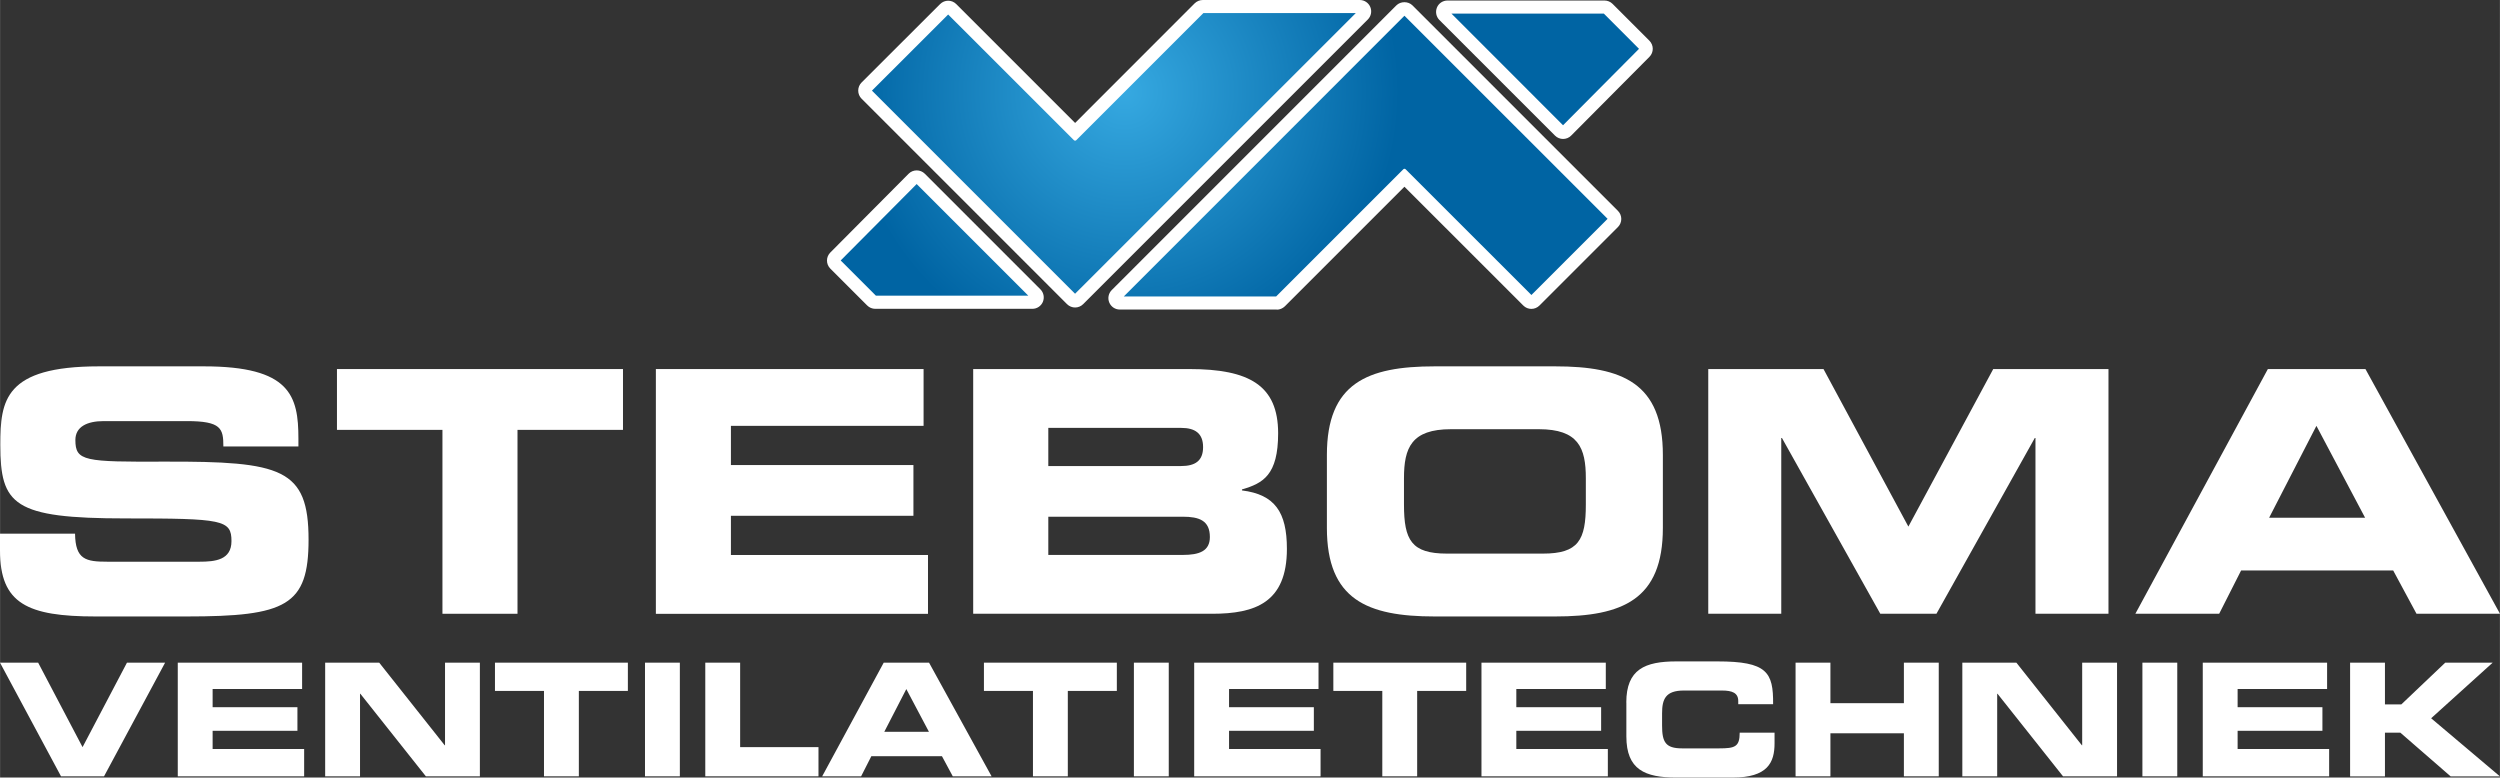 <?xml version="1.0" encoding="UTF-8" standalone="no"?>
<svg
   id="Laag_1"
   data-name="Laag 1"
   width="133.847mm"
   height="41.63mm"
   viewBox="0 0 379.401 118.01"
   version="1.1"
   xmlns="http://www.w3.org/2000/svg"
   xmlns:svg="http://www.w3.org/2000/svg">
  <rect x="0" y="0" width="379.401" height="118.01" fill="#333333" stroke="none"/>
  <defs
     id="defs9">
    <style
       id="style2">
      .cls-1 {
        fill: #fff;
      }

      .cls-2 {
        fill: url(#radial-gradient);
      }
    </style>
    <radialGradient
       id="radial-gradient"
       cx="170.67"
       cy="13.89"
       fx="170.67"
       fy="13.89"
       r="41.73"
       gradientUnits="userSpaceOnUse">
      <stop
         offset="0"
         stop-color="#36a9e1"
         id="stop4" />
      <stop
         offset="1"
         stop-color="#0064a3"
         id="stop6" />
    </radialGradient>
  </defs>
  <g
     id="g23"
     transform="translate(-0.01)">
    <g
       id="g15">
      <path
         class="cls-1"
         d="m 127.24,39.54 5.59,5.59 h 23.83 L 139.12,27.59 Z m 42.71,5.7 h 23.83 L 213.15,25.87 232.41,45.13 244.32,33.22 213.15,2.04 Z M 182.54,1.73 163.17,21.1 143.9,1.85 131.98,13.76 163.16,44.94 206.37,1.73 Z M 249.1,7.4 243.51,1.81 h -23.83 l 17.54,17.54 z"
         id="path11" />
      <path
         class="cls-1"
         d="m 193.78,46.98 h -23.83 c -0.7,0 -1.33,-0.42 -1.6,-1.07 -0.27,-0.65 -0.12,-1.39 0.38,-1.89 l 43.19,-43.2 c 0.65,-0.65 1.8,-0.65 2.45,0 L 245.55,32 c 0.33,0.33 0.51,0.77 0.51,1.23 0,0.46 -0.18,0.9 -0.51,1.23 l -11.91,11.91 c -0.68,0.68 -1.78,0.68 -2.45,0 L 213.15,28.34 195,46.49 c -0.33,0.32 -0.77,0.51 -1.23,0.51 z m -19.64,-3.47 h 18.93 l 18.86,-18.87 c 0.68,-0.68 1.78,-0.68 2.45,0 l 18.04,18.03 9.46,-9.46 -28.73,-28.72 z m -17.47,3.36 h -23.83 c -0.46,0 -0.9,-0.18 -1.23,-0.51 l -5.59,-5.59 c -0.68,-0.68 -0.68,-1.77 0,-2.45 L 137.9,26.37 c 0.32,-0.33 0.77,-0.51 1.23,-0.51 v 0 c 0.46,0 0.9,0.18 1.23,0.51 l 17.54,17.54 c 0.5,0.5 0.64,1.24 0.38,1.89 -0.27,0.65 -0.9,1.07 -1.6,1.07 z M 133.56,43.4 h 18.93 l -13.35,-13.35 -9.43,9.49 3.86,3.86 z m 29.61,3.27 c -0.44,0 -0.89,-0.17 -1.23,-0.51 L 130.76,14.98 c -0.33,-0.33 -0.51,-0.77 -0.51,-1.23 0,-0.46 0.18,-0.9 0.51,-1.23 l 11.92,-11.9 c 0.68,-0.68 1.77,-0.68 2.45,0 L 163.17,18.66 181.31,0.51 C 181.64,0.19 182.08,0 182.54,0 h 23.83 c 0.7,0 1.33,0.42 1.6,1.07 0.27,0.65 0.12,1.39 -0.38,1.89 l -43.2,43.2 c -0.34,0.34 -0.78,0.51 -1.23,0.51 z M 134.44,13.76 163.17,42.48 202.18,3.47 h -18.92 l -18.87,18.87 c -0.65,0.65 -1.8,0.65 -2.45,0 L 143.9,4.3 Z m 102.79,7.33 c -0.46,0 -0.9,-0.18 -1.23,-0.51 L 218.46,3.04 c -0.5,-0.5 -0.64,-1.24 -0.38,-1.89 0.26,-0.65 0.9,-1.07 1.6,-1.07 h 23.83 c 0.46,0 0.9,0.18 1.23,0.51 l 5.59,5.59 c 0.67,0.68 0.68,1.77 0,2.45 l -11.88,11.95 c -0.32,0.33 -0.77,0.51 -1.23,0.51 v 0 z m -13.36,-17.54 13.35,13.36 9.43,-9.49 -3.86,-3.86 h -18.93 z"
         id="path13" />
    </g>
    <g
       id="g21">
      <path
         class="cls-2"
         d="m 156.66,45.13 -17.54,-17.54 -11.88,11.95 5.59,5.59 z m 37.12,0.11 19.37,-19.37 19.26,19.26 11.91,-11.91 -31.17,-31.18 -43.2,43.2 z M 182.54,1.73 163.17,21.1 143.9,1.85 131.98,13.76 163.16,44.94 206.37,1.73 Z M 219.68,1.81 237.22,19.35 249.1,7.4 243.51,1.81 Z"
         id="path17"
         style="fill:url(#radial-gradient)" />
      <path
         class="cls-1"
         d="m 193.78,45.49 h -23.83 c -0.1,0 -0.19,-0.06 -0.23,-0.15 -0.04,-0.09 -0.02,-0.2 0.05,-0.27 l 43.21,-43.2 c 0.09,-0.09 0.26,-0.09 0.35,0 l 31.18,31.18 c 0,0 0.07,0.11 0.07,0.18 0,0.07 -0.03,0.13 -0.07,0.18 L 232.6,45.32 c -0.1,0.1 -0.25,0.1 -0.35,0 l -19.09,-19.08 -19.2,19.2 c 0,0 -0.11,0.07 -0.17,0.07 z m -23.23,-0.5 h 23.13 l 19.3,-19.3 c 0.1,-0.1 0.25,-0.1 0.35,0 L 232.42,44.77 243.98,33.21 213.15,2.39 170.55,45 Z m -13.89,0.38 h -23.83 c -0.07,0 -0.13,-0.03 -0.18,-0.07 l -5.59,-5.59 c -0.1,-0.1 -0.1,-0.25 0,-0.35 l 11.88,-11.95 c 0,0 0.11,-0.07 0.18,-0.07 v 0 c 0.07,0 0.13,0.03 0.18,0.07 l 17.54,17.54 c 0.07,0.07 0.09,0.18 0.05,0.27 -0.04,0.09 -0.13,0.15 -0.23,0.15 z m -23.73,-0.5 h 23.13 l -16.94,-16.94 -11.53,11.6 z m 30.23,0.3 c -0.06,0 -0.13,-0.02 -0.18,-0.07 L 131.8,13.92 c 0,0 -0.07,-0.11 -0.07,-0.18 0,-0.07 0.03,-0.13 0.07,-0.18 L 143.72,1.65 c 0.1,-0.1 0.25,-0.1 0.35,0 l 19.09,19.09 19.2,-19.18 c 0,0 0.11,-0.07 0.18,-0.07 h 23.83 c 0.1,0 0.19,0.06 0.23,0.15 0.04,0.09 0.02,0.2 -0.05,0.27 l -43.2,43.2 c 0,0 -0.11,0.07 -0.18,0.07 z m -30.83,-31.42 30.83,30.83 42.61,-42.6 h -23.13 l -19.3,19.3 c -0.09,0.09 -0.26,0.09 -0.35,0 L 143.9,2.2 132.33,13.76 Z m 104.89,5.85 c -0.07,0 -0.13,-0.03 -0.17,-0.07 L 219.51,1.99 c -0.07,-0.07 -0.09,-0.18 -0.05,-0.27 0.04,-0.09 0.13,-0.15 0.23,-0.15 h 23.83 c 0.07,0 0.13,0.03 0.17,0.07 l 5.59,5.59 c 0.1,0.1 0.1,0.25 0,0.35 L 237.4,19.53 c 0,0 -0.11,0.07 -0.18,0.07 z M 220.28,2.06 237.22,19.01 248.75,7.41 243.41,2.06 Z"
         id="path19" />
    </g>
  </g>
  <g
     id="g79"
     transform="translate(-0.01)">
    <g
       id="g39">
      <path
         class="cls-1"
         d="m 0,80.99 h 11.39 c 0.05,3.95 1.64,4.26 4.92,4.26 h 13.95 c 2.41,0 4.87,-0.26 4.87,-3.13 0,-3.23 -1.33,-3.44 -16.01,-3.44 C 2,78.68 0.05,76.63 0.05,67.5 0.05,60.78 0.67,55.6 15.03,55.6 h 15.9 c 13.13,0 14.36,4.46 14.36,10.98 v 1.18 H 33.9 c 0,-2.72 -0.31,-3.85 -5.54,-3.85 H 15.75 c -2.56,0 -4.31,0.87 -4.31,2.87 0,3.23 1.39,3.33 13.59,3.28 17.7,-0.05 21.8,1.03 21.8,11.85 0,10 -3.39,11.65 -18.52,11.65 H 14.52 C 4.16,93.56 0,91.61 0,83.56 Z"
         id="path25" />
      <path
         class="cls-1"
         d="m 51.15,56.01 h 43.4 v 9.23 H 78.54 V 93.15 H 67.15 V 65.24 H 51.14 v -9.23 z"
         id="path27" />
      <path
         class="cls-1"
         d="m 99.54,56.01 h 40.63 v 8.62 h -29.24 v 5.95 h 27.7 v 7.7 h -27.7 v 5.95 h 29.91 v 8.93 h -41.3 z"
         id="path29" />
      <path
         class="cls-1"
         d="m 147.71,56.01 h 32.78 c 9.08,0 13.49,2.46 13.49,9.75 0,6.36 -2.31,7.59 -5.49,8.52 v 0.15 c 4.98,0.62 6.82,3.28 6.82,8.87 0,8.16 -4.82,9.85 -11.34,9.85 H 147.7 V 56.01 Z m 11.39,14.72 h 20.16 c 2.1,0 3.33,-0.77 3.33,-2.87 0,-2.1 -1.23,-2.92 -3.33,-2.92 H 159.1 v 5.8 z m 0,13.49 h 20.42 c 2.46,0 4.1,-0.56 4.1,-2.72 0,-2.51 -1.64,-3.08 -4.1,-3.08 H 159.1 Z"
         id="path31" />
      <path
         class="cls-1"
         d="m 201.38,69.04 c 0,-10.88 6.11,-13.44 16.37,-13.44 h 18.26 c 10.26,0 16.36,2.56 16.36,13.44 v 11.08 c 0,10.87 -6.1,13.44 -16.36,13.44 h -18.26 c -10.26,0 -16.37,-2.57 -16.37,-13.44 z m 11.7,7.54 c 0,5.39 1.13,7.44 6.52,7.44 h 14.57 c 5.39,0 6.51,-2.05 6.51,-7.44 v -4 c 0,-4.62 -1.13,-7.44 -7.13,-7.44 h -13.34 c -6,0 -7.13,2.82 -7.13,7.44 z"
         id="path33" />
      <path
         class="cls-1"
         d="m 259.26,56.01 h 17.49 l 12.88,23.91 12.88,-23.91 H 320 V 93.15 H 308.92 V 66.47 h -0.1 l -14.93,26.68 h -8.52 L 270.44,66.47 h -0.1 v 26.68 h -11.08 z"
         id="path35" />
      <path
         class="cls-1"
         d="M 344.17,56.01 H 359 l 20.42,37.14 h -12.67 l -3.54,-6.57 h -23.08 l -3.33,6.57 h -12.72 l 20.11,-37.14 z m 0.21,22.57 h 14.57 l -7.39,-13.95 z"
         id="path37" />
    </g>
    <g
       id="g77">
      <path
         class="cls-1"
         d="m 0,100.57 h 5.79 l 6.74,12.82 6.74,-12.82 h 5.79 l -9.27,17.25 H 9.26 Z"
         id="path41" />
      <path
         class="cls-1"
         d="m 26.98,100.57 h 18.87 v 4 H 32.27 v 2.76 h 12.87 v 3.58 H 32.27 v 2.76 h 13.89 v 4.15 H 26.98 Z"
         id="path43" />
      <path
         class="cls-1"
         d="m 49.35,100.57 h 8.2 l 9.94,12.54 h 0.05 v -12.54 h 5.29 v 17.25 h -8.2 l -9.94,-12.53 h -0.05 v 12.53 h -5.29 z"
         id="path45" />
      <path
         class="cls-1"
         d="m 75.13,100.57 h 20.16 v 4.29 h -7.44 v 12.96 h -5.29 v -12.96 h -7.44 v -4.29 z"
         id="path47" />
      <path
         class="cls-1"
         d="m 97.89,100.57 h 5.29 v 17.25 h -5.29 z"
         id="path49" />
      <path
         class="cls-1"
         d="m 107.04,100.57 h 5.29 v 12.82 h 11.89 v 4.43 h -17.18 z"
         id="path51" />
      <path
         class="cls-1"
         d="M 134.11,100.57 H 141 l 9.49,17.25 h -5.89 l -1.64,-3.05 h -10.72 l -1.55,3.05 h -5.91 l 9.34,-17.25 z m 0.1,10.49 h 6.77 l -3.43,-6.48 z"
         id="path53" />
      <path
         class="cls-1"
         d="m 149.34,100.57 h 20.16 v 4.29 h -7.44 v 12.96 h -5.29 v -12.96 h -7.44 v -4.29 z"
         id="path55" />
      <path
         class="cls-1"
         d="m 172.09,100.57 h 5.29 v 17.25 h -5.29 z"
         id="path57" />
      <path
         class="cls-1"
         d="m 181.24,100.57 h 18.87 v 4 h -13.58 v 2.76 h 12.87 v 3.58 h -12.87 v 2.76 h 13.89 v 4.15 h -19.18 z"
         id="path59" />
      <path
         class="cls-1"
         d="m 202.36,100.57 h 20.16 v 4.29 h -7.44 v 12.96 h -5.29 v -12.96 h -7.43 z"
         id="path61" />
      <path
         class="cls-1"
         d="m 224.83,100.57 h 18.88 v 4 h -13.58 v 2.76 H 243 v 3.58 h -12.87 v 2.76 h 13.89 v 4.15 h -19.18 v -17.25 z"
         id="path63" />
      <path
         class="cls-1"
         d="m 246.82,106.62 c 0,-5.05 2.84,-6.24 7.6,-6.24 h 6.22 c 7.53,0 8.51,1.62 8.46,6.5 h -5.29 v -0.48 c 0,-1.24 -0.91,-1.6 -2.48,-1.6 h -5.77 c -2.79,0 -3.31,1.31 -3.31,3.46 v 1.86 c 0,2.5 0.52,3.46 3.03,3.46 h 5.65 c 2.38,0 3.1,-0.24 3.1,-2.38 h 5.29 v 1.62 c 0,2.91 -1.05,5.19 -6.36,5.19 h -8.53 c -4.77,0 -7.6,-1.19 -7.6,-6.24 v -5.15 z"
         id="path65" />
      <path
         class="cls-1"
         d="m 272.51,100.57 h 5.29 v 6.15 h 11.15 v -6.15 h 5.29 v 17.25 h -5.29 v -6.53 H 277.8 v 6.53 h -5.29 z"
         id="path67" />
      <path
         class="cls-1"
         d="m 297.82,100.57 h 8.2 l 9.94,12.54 h 0.05 v -12.54 h 5.29 v 17.25 h -8.2 l -9.94,-12.53 h -0.05 v 12.53 h -5.29 z"
         id="path69" />
      <path
         class="cls-1"
         d="m 325.15,100.57 h 5.29 v 17.25 h -5.29 z"
         id="path71" />
      <path
         class="cls-1"
         d="m 334.3,100.57 h 18.88 v 4 H 339.6 v 2.76 h 12.87 v 3.58 H 339.6 v 2.76 h 13.89 v 4.15 h -19.18 v -17.25 z"
         id="path73" />
      <path
         class="cls-1"
         d="m 356.67,100.57 h 5.29 v 6.34 h 2.48 l 6.67,-6.34 h 7.2 l -9.34,8.44 10.44,8.82 h -7.48 l -7.63,-6.63 h -2.34 v 6.63 h -5.29 v -17.25 z"
         id="path75" />
    </g>
  </g>
</svg>
